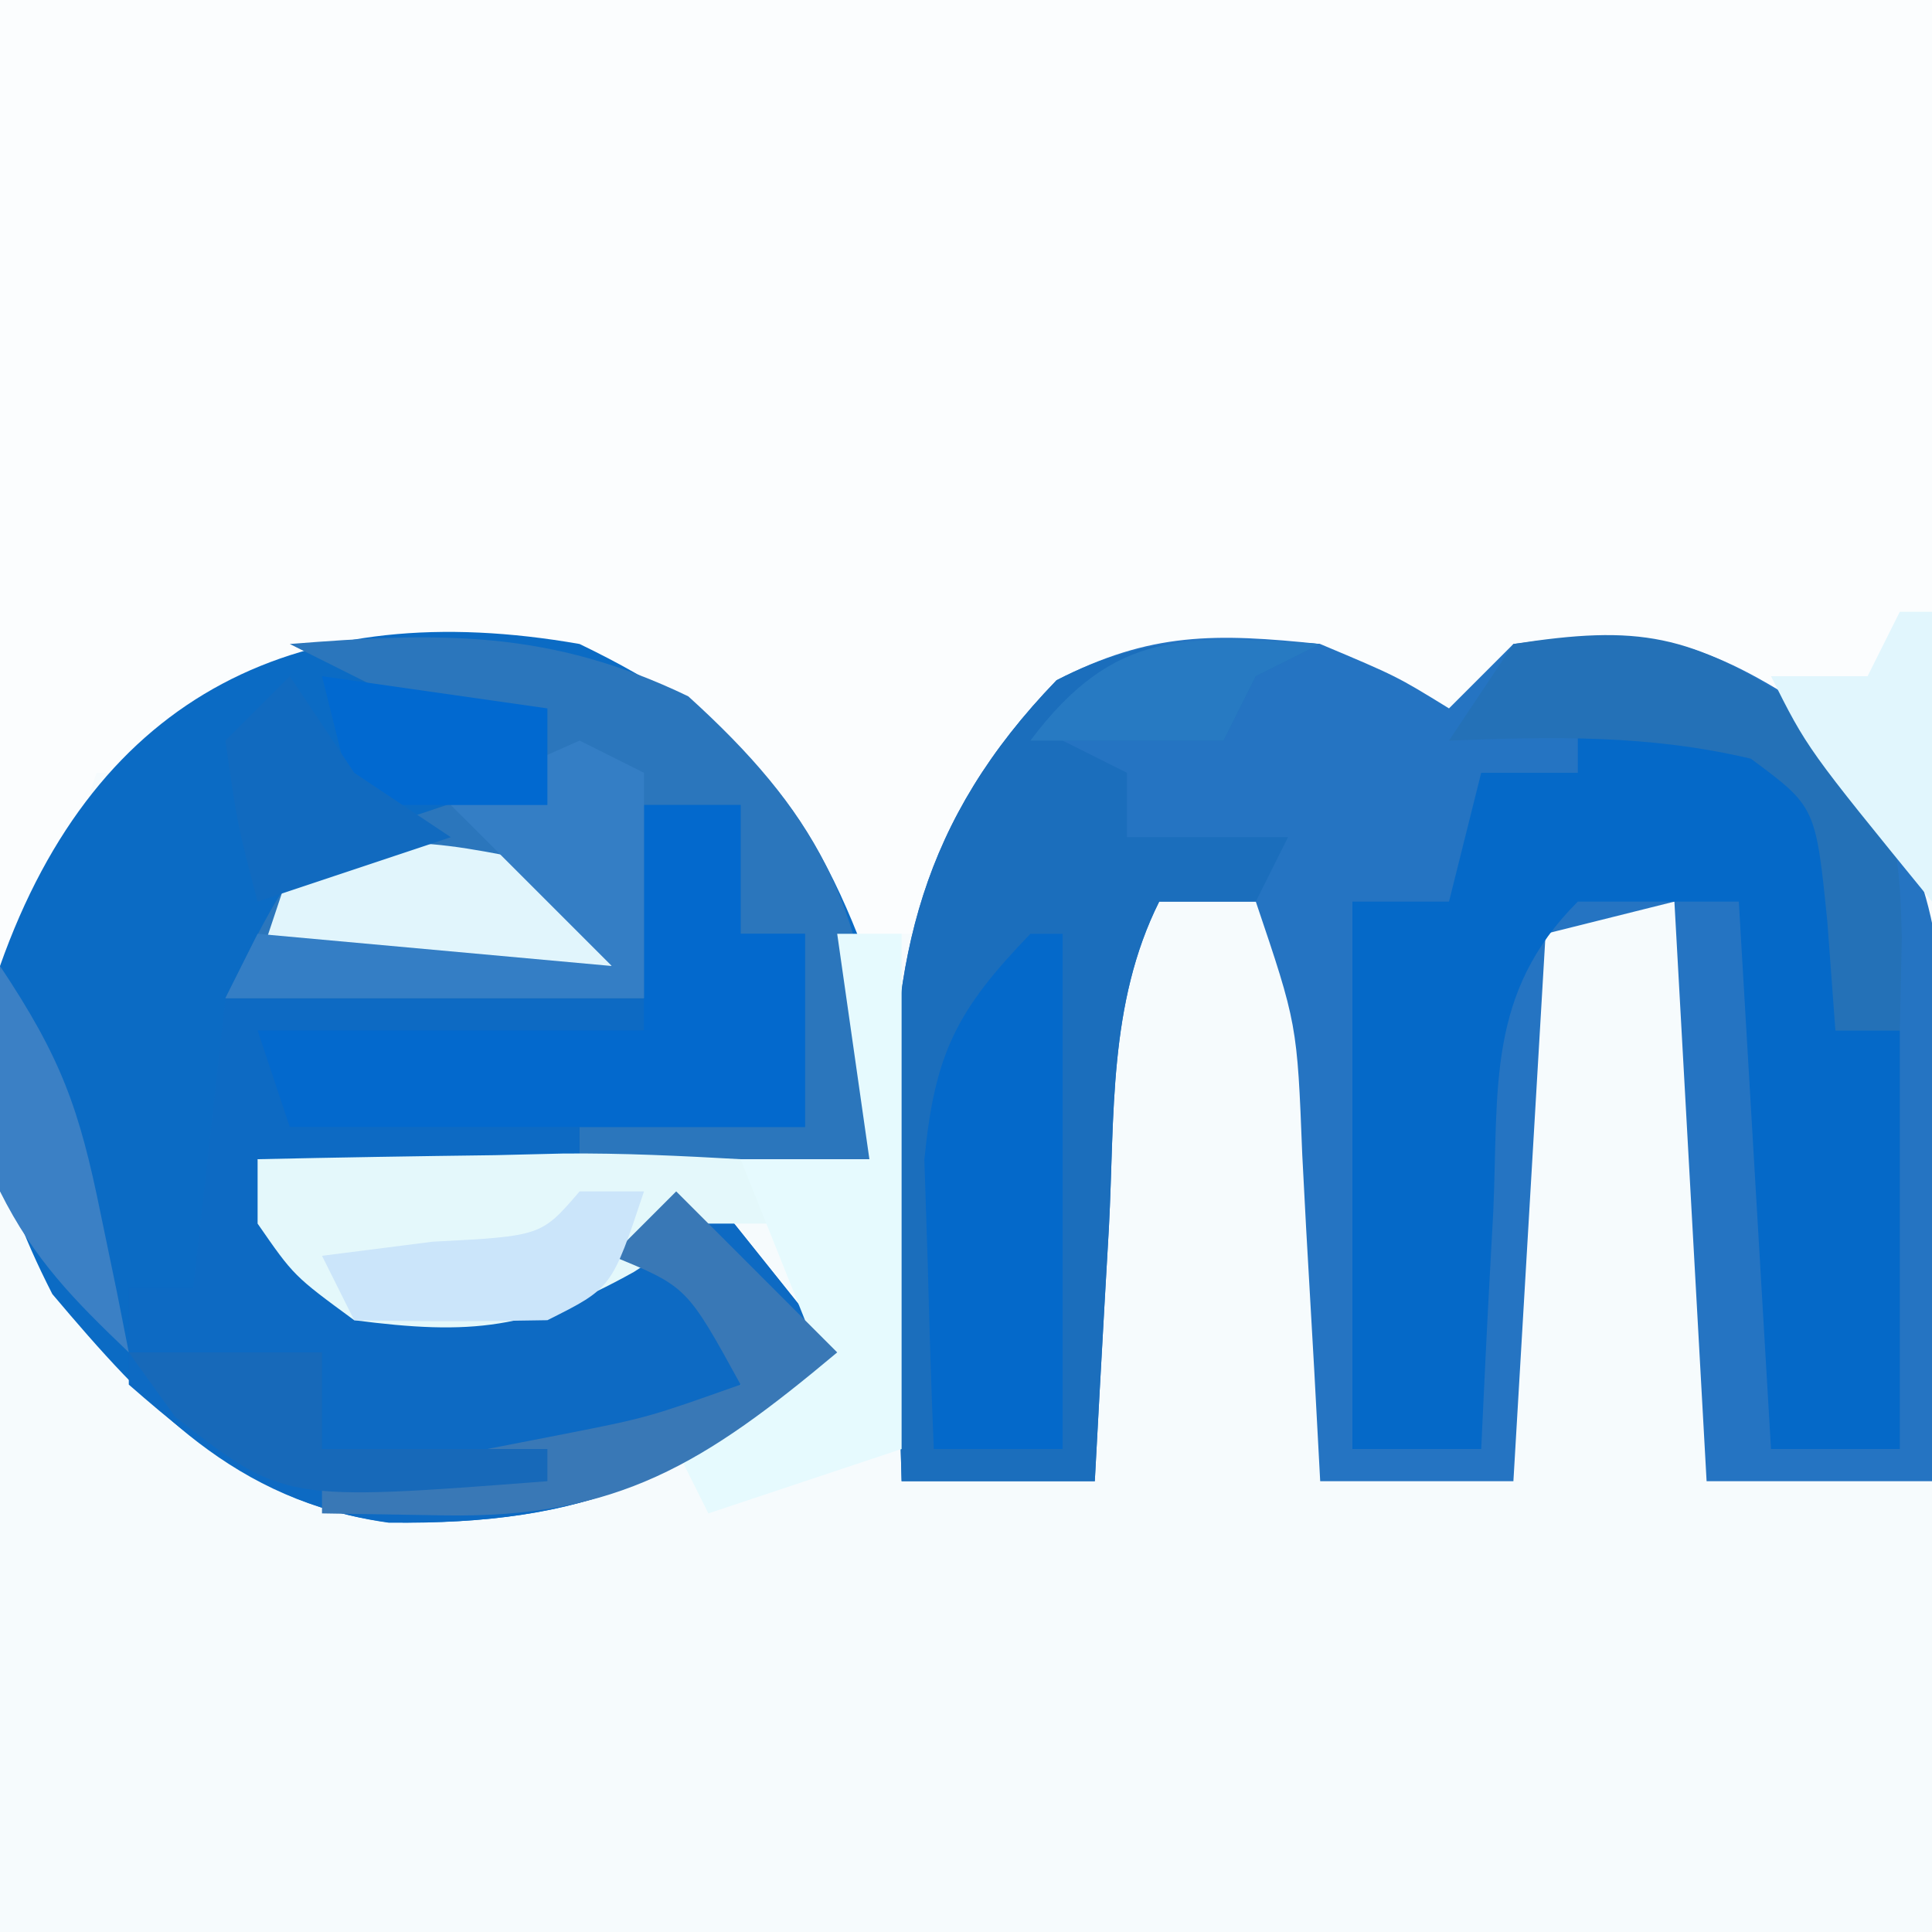 <?xml version="1.0" encoding="UTF-8"?>
<svg version="1.1" xmlns="http://www.w3.org/2000/svg" width="60" height="60">
<rect width="100%" height="100%" fill="#333333" stroke="none"/>
<path d="M0 0 C19.8 0 39.6 0 60 0 C60 19.8 60 39.6 60 60 C40.2 60 20.4 60 0 60 C0 40.2 0 20.4 0 0 Z " fill="#F6FBFD" transform="translate(0,0)"/>
<path d="M0 0 C19.8 0 39.6 0 60 0 C60 9.24 60 18.48 60 28 C58.68 26.35 57.36 24.7 56 23 C52.512 20.675 51.099 20.665 47 21 C44.698 21.898 44.698 21.898 43 23 C42.34 22.34 41.68 21.68 41 21 C38.128 20.416 38.128 20.416 35 21 C31.898 23.55 30.274 25.177 29 29 C28.01 29 27.02 29 26 29 C25.546 28.237 25.093 27.474 24.625 26.688 C22.674 23.461 21.483 22.439 18 21 C13.762 20.447 10.265 20.222 6.562 22.5 C6.047 22.995 5.531 23.49 5 24 C4.34 24 3.68 24 3 24 C2.34 25.98 1.68 27.96 1 30 C0.67 30 0.34 30 0 30 C0 20.1 0 10.2 0 0 Z " fill="#FBFDFE" transform="translate(0,0)"/>
<path d="M0 0 C2.375 1 2.375 1 4 2 C4.66 1.34 5.32 0.68 6 0 C9.778 -0.504 11.505 -0.315 14.75 1.75 C17.362 4.362 18.826 6.39 19.227 10.106 C19.217 10.84 19.206 11.573 19.195 12.328 C19.189 13.127 19.182 13.927 19.176 14.75 C19.159 15.575 19.142 16.4 19.125 17.25 C19.116 18.09 19.107 18.931 19.098 19.797 C19.074 21.865 19.038 23.932 19 26 C16.69 26 14.38 26 12 26 C11.67 20.06 11.34 14.12 11 8 C9.68 8.33 8.36 8.66 7 9 C6.67 14.61 6.34 20.22 6 26 C4.02 26 2.04 26 0 26 C-0.061 24.868 -0.121 23.736 -0.184 22.57 C-0.268 21.089 -0.353 19.607 -0.438 18.125 C-0.477 17.379 -0.516 16.632 -0.557 15.863 C-0.716 11.8 -0.716 11.8 -2 8 C-2.99 8 -3.98 8 -5 8 C-6.586 11.172 -6.379 14.635 -6.562 18.125 C-6.606 18.879 -6.649 19.633 -6.693 20.41 C-6.799 22.273 -6.9 24.137 -7 26 C-8.98 26 -10.96 26 -13 26 C-13.081 23.291 -13.141 20.585 -13.188 17.875 C-13.213 17.114 -13.238 16.354 -13.264 15.57 C-13.339 9.753 -12.383 5.465 -8.188 1.125 C-5.264 -0.378 -3.249 -0.338 0 0 Z " fill="#2574C2" transform="translate(41,20)"/>
<path d="M0 0 C4.918 2.368 7.154 4.873 9 10 C9 11.98 9 13.96 9 16 C2.73 16 -3.54 16 -10 16 C-7.533 20.262 -7.533 20.262 -4.125 20.438 C-0.723 19.961 1.216 18.965 4 17 C5.32 18.65 6.64 20.3 8 22 C3.345 25.9 0.256 27.38 -5.941 27.277 C-10.695 26.637 -13.408 23.702 -16.375 20.188 C-18.316 16.38 -18.528 14.226 -18 10 C-14.989 1.469 -8.597 -1.51 0 0 Z " fill="#0B6BC4" transform="translate(18,20)"/>
<path d="M0 0 C0.99 0 1.98 0 3 0 C3 1.32 3 2.64 3 4 C3.66 4 4.32 4 5 4 C5 5.98 5 7.96 5 10 C-0.707 10.993 -6.214 11.105 -12 11 C-10.688 13.033 -10.688 13.033 -9 15 C-4.368 15.705 -1.774 14.664 2 12 C3.32 13.65 4.64 15.3 6 17 C1.344 20.901 -1.733 22.358 -7.926 22.289 C-11.339 21.813 -13.456 20.226 -16 18 C-16 17.01 -16 16.02 -16 15 C-15.34 15 -14.68 15 -14 15 C-13.67 12.03 -13.34 9.06 -13 6 C-8.71 6 -4.42 6 0 6 C0 4.02 0 2.04 0 0 Z " fill="#0D6AC3" transform="translate(20,25)"/>
<path d="M0 0 C5.75 0.75 5.75 0.75 8 3 C8.125 6.625 8.125 6.625 8 10 C8.66 10 9.32 10 10 10 C10 14.29 10 18.58 10 23 C8.68 23 7.36 23 6 23 C5.67 17.39 5.34 11.78 5 6 C3.35 6 1.7 6 0 6 C-2.846 8.846 -2.456 11.804 -2.625 15.625 C-2.664 16.331 -2.702 17.038 -2.742 17.766 C-2.836 19.51 -2.919 21.255 -3 23 C-4.32 23 -5.64 23 -7 23 C-7 17.39 -7 11.78 -7 6 C-6.01 6 -5.02 6 -4 6 C-3.67 4.68 -3.34 3.36 -3 2 C-2.01 2 -1.02 2 0 2 C0 1.34 0 0.68 0 0 Z " fill="#0569C8" transform="translate(49,22)"/>
<path d="M0 0 C-0.99 0.495 -0.99 0.495 -2 1 C-2.33 1.66 -2.66 2.32 -3 3 C-4.65 3 -6.3 3 -8 3 C-7.34 3.33 -6.68 3.66 -6 4 C-6 4.66 -6 5.32 -6 6 C-4.35 6 -2.7 6 -1 6 C-1.33 6.66 -1.66 7.32 -2 8 C-2.99 8 -3.98 8 -5 8 C-6.586 11.172 -6.379 14.635 -6.562 18.125 C-6.606 18.879 -6.649 19.633 -6.693 20.41 C-6.799 22.273 -6.9 24.137 -7 26 C-8.98 26 -10.96 26 -13 26 C-13.081 23.291 -13.141 20.585 -13.188 17.875 C-13.213 17.114 -13.238 16.354 -13.264 15.57 C-13.339 9.753 -12.383 5.465 -8.188 1.125 C-5.348 -0.335 -3.147 -0.215 0 0 Z " fill="#1B6EBC" transform="translate(41,20)"/>
<path d="M0 0 C4.679 -0.374 8.078 -0.444 12.375 1.625 C16.278 5.156 17.894 8.1 18.188 13.375 C18.095 14.674 18.095 14.674 18 16 C15.03 16 12.06 16 9 16 C9 15.67 9 15.34 9 15 C11.31 15 13.62 15 16 15 C16 13.02 16 11.04 16 9 C15.34 9 14.68 9 14 9 C14 7.68 14 6.36 14 5 C13.01 5 12.02 5 11 5 C11 6.98 11 8.96 11 11 C6.71 11 2.42 11 -2 11 C0 7 0 7 1.945 5.953 C2.665 5.721 3.384 5.489 4.125 5.25 C5.212 4.886 5.212 4.886 6.32 4.516 C7.152 4.26 7.152 4.26 8 4 C7.423 3.711 6.845 3.422 6.25 3.125 C4.167 2.083 2.083 1.042 0 0 Z " fill="#2B76BC" transform="translate(9,20)"/>
<path d="M0 0 C0.99 0 1.98 0 3 0 C3 1.32 3 2.64 3 4 C3.66 4 4.32 4 5 4 C5 5.98 5 7.96 5 10 C-0.28 10 -5.56 10 -11 10 C-11.33 9.01 -11.66 8.02 -12 7 C-8.04 7 -4.08 7 0 7 C0 4.69 0 2.38 0 0 Z " fill="#0369CD" transform="translate(20,25)"/>
<path d="M0 0 C2.459 -0.054 4.916 -0.094 7.375 -0.125 C8.423 -0.15 8.423 -0.15 9.492 -0.176 C11.329 -0.193 13.166 -0.103 15 0 C15.66 0.66 16.32 1.32 17 2 C16.01 2 15.02 2 14 2 C13.237 2.495 12.474 2.99 11.688 3.5 C8.475 5.293 6.627 5.473 3 5 C1.125 3.625 1.125 3.625 0 2 C0 1.34 0 0.68 0 0 Z " fill="#E4F8FB" transform="translate(8,36)"/>
<path d="M0 0 C0.33 0 0.66 0 1 0 C1 5.28 1 10.56 1 16 C-0.32 16 -1.64 16 -3 16 C-3.081 14.084 -3.139 12.167 -3.188 10.25 C-3.222 9.183 -3.257 8.115 -3.293 7.016 C-2.97 3.695 -2.288 2.375 0 0 Z " fill="#0469CA" transform="translate(32,29)"/>
<path d="M0 0 C0.66 0 1.32 0 2 0 C2 5.28 2 10.56 2 16 C0.02 16.66 -1.96 17.32 -4 18 C-4.33 17.34 -4.66 16.68 -5 16 C-3.68 14.68 -2.36 13.36 -1 12 C-1.66 10.35 -2.32 8.7 -3 7 C-1.68 7 -0.36 7 1 7 C0.67 4.69 0.34 2.38 0 0 Z " fill="#E6FAFE" transform="translate(26,29)"/>
<path d="M0 0 C3.88 -0.604 5.52 -0.32 8.812 1.875 C11.578 4.562 11.985 5.249 12.062 9.125 C12.042 10.074 12.021 11.023 12 12 C11.34 12 10.68 12 10 12 C9.918 10.886 9.835 9.773 9.75 8.625 C9.389 5.055 9.389 5.055 7.375 3.562 C4.209 2.813 1.24 2.875 -2 3 C-1.34 2.01 -0.68 1.02 0 0 Z " fill="#2471B7" transform="translate(47,20)"/>
<path d="M0 0 C0.33 0.99 0.66 1.98 1 3 C-2.63 3 -6.26 3 -10 3 C-9.67 2.01 -9.34 1.02 -9 0 C-5.931 -1.534 -3.299 -0.55 0 0 Z " fill="#E1F5FC" transform="translate(18,27)"/>
<path d="M0 0 C1.65 1.65 3.3 3.3 5 5 C0.902 8.434 -1.802 10.151 -7.188 10.062 C-9.075 10.032 -9.075 10.032 -11 10 C-11 9.67 -11 9.34 -11 9 C-10.313 8.867 -9.626 8.734 -8.918 8.598 C-7.566 8.333 -7.566 8.333 -6.188 8.062 C-4.848 7.801 -4.848 7.801 -3.48 7.535 C-0.886 7.023 -0.886 7.023 2 6 C0.331 2.959 0.331 2.959 -2 2 C-1.34 1.34 -0.68 0.68 0 0 Z " fill="#3978B6" transform="translate(21,37)"/>
<path d="M0 0 C0.66 0.33 1.32 0.66 2 1 C2 3.31 2 5.62 2 8 C-2.29 8 -6.58 8 -11 8 C-10.67 7.34 -10.34 6.68 -10 6 C-6.37 6.33 -2.74 6.66 1 7 C0.01 6.01 -0.98 5.02 -2 4 C-2.66 3.34 -3.32 2.68 -4 2 C-2.125 0.938 -2.125 0.938 0 0 Z " fill="#347EC5" transform="translate(18,23)"/>
<path d="M0 0 C2.31 0.33 4.62 0.66 7 1 C7 1.99 7 2.98 7 4 C5.02 4 3.04 4 1 4 C0.67 2.68 0.34 1.36 0 0 Z " fill="#0169D0" transform="translate(10,21)"/>
<path d="M0 0 C1.98 0 3.96 0 6 0 C6 0.99 6 1.98 6 3 C8.31 3 10.62 3 13 3 C13 3.33 13 3.66 13 4 C4.807 4.63 4.807 4.63 1.438 2 C0.726 1.01 0.726 1.01 0 0 Z " fill="#1769B9" transform="translate(4,42)"/>
<path d="M0 0 C1.903 2.855 2.462 4.419 3.125 7.688 C3.293 8.496 3.46 9.304 3.633 10.137 C3.754 10.752 3.875 11.366 4 12 C2.292 10.366 1.065 9.131 0 7 C-0.04 4.667 -0.043 2.333 0 0 Z " fill="#3B80C5" transform="translate(0,30)"/>
<path d="M0 0 C0.66 0 1.32 0 2 0 C1 3 1 3 -1 4 C-3 4.04 -5 4.043 -7 4 C-7.33 3.34 -7.66 2.68 -8 2 C-6.866 1.856 -5.731 1.711 -4.562 1.562 C-1.192 1.388 -1.192 1.388 0 0 Z " fill="#CBE5FA" transform="translate(18,37)"/>
<path d="M0 0 C0.66 0.99 1.32 1.98 2 3 C2.99 3.66 3.98 4.32 5 5 C3.02 5.66 1.04 6.32 -1 7 C-1.625 4.625 -1.625 4.625 -2 2 C-1.34 1.34 -0.68 0.68 0 0 Z " fill="#116ABF" transform="translate(9,21)"/>
<path d="M0 0 C0.33 0 0.66 0 1 0 C1 2.97 1 5.94 1 9 C-2.875 4.25 -2.875 4.25 -4 2 C-3.01 2 -2.02 2 -1 2 C-0.67 1.34 -0.34 0.68 0 0 Z " fill="#E1F6FD" transform="translate(59,19)"/>
<path d="M0 0 C-0.99 0.495 -0.99 0.495 -2 1 C-2.33 1.66 -2.66 2.32 -3 3 C-4.98 3 -6.96 3 -9 3 C-6.39 -0.48 -4.169 -0.278 0 0 Z " fill="#277AC2" transform="translate(41,20)"/>
</svg>
